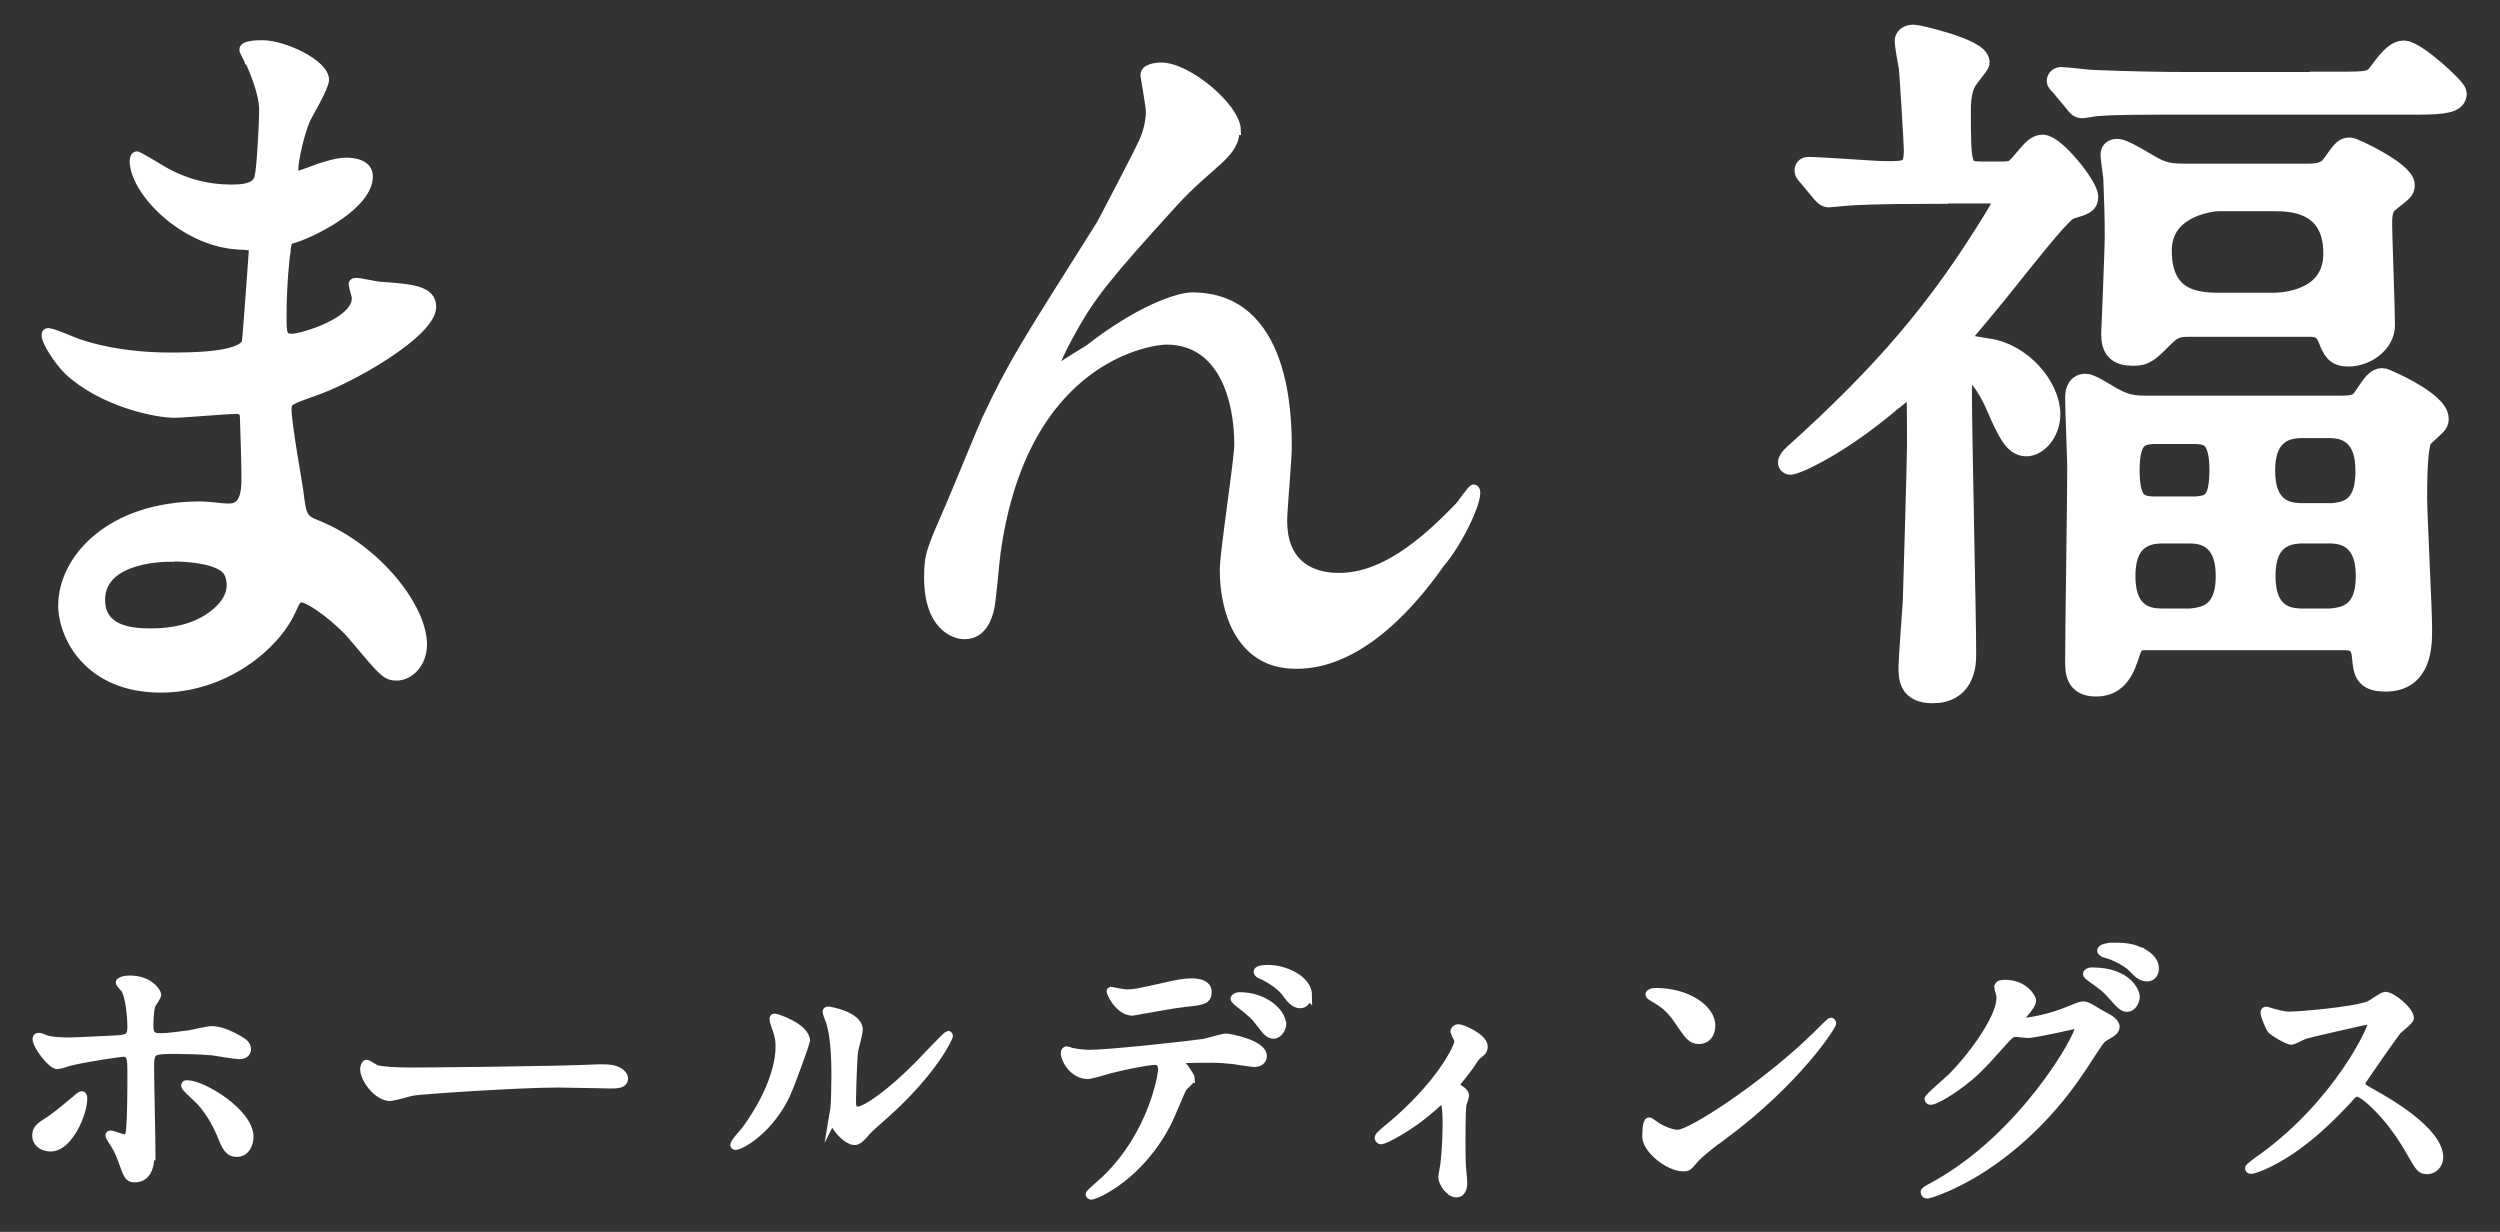 <svg width="69" height="34" viewBox="0 0 69 34" fill="none" xmlns="http://www.w3.org/2000/svg">
<rect x="0" y="0" width="69" height="34" fill="#333333" stroke="none"/>
<path d="M1 31.34C1 31.184 1.068 31.106 1.303 30.959C1.615 30.764 2.025 30.393 2.093 30.345C2.132 30.305 2.22 30.227 2.259 30.227C2.298 30.227 2.298 30.296 2.298 30.325C2.298 30.706 1.918 31.672 1.39 31.672C1.322 31.672 1.273 31.653 1.234 31.643C1.127 31.614 1 31.506 1 31.35M4.153 31.867C4.153 31.985 4.153 32.522 3.724 32.522C3.548 32.522 3.528 32.473 3.362 32.004C3.265 31.75 3.226 31.682 3.07 31.438C3.04 31.379 3.021 31.369 3.021 31.34C3.021 31.311 3.04 31.311 3.05 31.311C3.109 31.311 3.372 31.418 3.431 31.418C3.538 31.418 3.577 31.331 3.587 31.204C3.626 30.823 3.626 30.022 3.626 29.583C3.626 29.193 3.606 29.056 3.392 29.056C3.343 29.056 2.376 29.193 1.908 29.31C1.859 29.329 1.635 29.398 1.586 29.398C1.41 29.398 1.01 28.851 1.01 28.685C1.01 28.646 1.01 28.617 1.068 28.617C1.098 28.617 1.117 28.617 1.225 28.665C1.41 28.744 1.82 28.744 1.937 28.744C2.123 28.744 2.991 28.695 3.236 28.685C3.538 28.665 3.626 28.617 3.626 28.343C3.626 28.07 3.577 27.543 3.46 27.318C3.441 27.279 3.304 27.152 3.304 27.113C3.304 27.094 3.392 27.035 3.577 27.035C4.134 27.035 4.339 27.387 4.339 27.455C4.339 27.504 4.212 27.68 4.192 27.718C4.124 27.865 4.124 28.255 4.124 28.334C4.124 28.587 4.231 28.626 4.436 28.626C4.69 28.626 5.081 28.558 5.217 28.548C5.325 28.529 5.744 28.431 5.832 28.431C6.076 28.431 6.35 28.548 6.613 28.704C6.701 28.763 6.818 28.822 6.818 28.958C6.818 29.114 6.642 29.124 6.613 29.124C6.496 29.124 5.969 29.036 5.862 29.017C5.559 28.988 4.973 28.978 4.905 28.978C4.212 28.978 4.143 28.978 4.143 29.437C4.143 29.827 4.182 31.535 4.182 31.877M6.086 31.291C5.949 30.959 5.696 30.54 5.432 30.305C5.315 30.188 5.11 30.013 5.11 29.964C5.11 29.915 5.149 29.925 5.168 29.925C5.598 29.925 6.887 30.706 6.887 31.379C6.887 31.565 6.789 31.828 6.525 31.819C6.301 31.819 6.223 31.633 6.086 31.291Z" fill="white"/>
<path d="M1 31.34C1 31.184 1.068 31.106 1.303 30.959C1.615 30.764 2.025 30.393 2.093 30.345C2.132 30.305 2.22 30.227 2.259 30.227C2.298 30.227 2.298 30.296 2.298 30.325C2.298 30.706 1.918 31.672 1.39 31.672C1.322 31.672 1.273 31.653 1.234 31.643C1.127 31.614 1 31.506 1 31.35V31.34ZM4.153 31.867C4.153 31.985 4.153 32.522 3.724 32.522C3.548 32.522 3.528 32.473 3.362 32.004C3.265 31.75 3.226 31.682 3.07 31.438C3.04 31.379 3.021 31.369 3.021 31.34C3.021 31.311 3.04 31.311 3.05 31.311C3.109 31.311 3.372 31.418 3.431 31.418C3.538 31.418 3.577 31.331 3.587 31.204C3.626 30.823 3.626 30.022 3.626 29.583C3.626 29.193 3.606 29.056 3.392 29.056C3.343 29.056 2.376 29.193 1.908 29.31C1.859 29.329 1.635 29.398 1.586 29.398C1.41 29.398 1.01 28.851 1.01 28.685C1.01 28.646 1.01 28.617 1.068 28.617C1.098 28.617 1.117 28.617 1.225 28.665C1.41 28.744 1.82 28.744 1.937 28.744C2.123 28.744 2.991 28.695 3.236 28.685C3.538 28.665 3.626 28.617 3.626 28.343C3.626 28.07 3.577 27.543 3.46 27.318C3.441 27.279 3.304 27.152 3.304 27.113C3.304 27.094 3.392 27.035 3.577 27.035C4.134 27.035 4.339 27.387 4.339 27.455C4.339 27.504 4.212 27.68 4.192 27.718C4.124 27.865 4.124 28.255 4.124 28.334C4.124 28.587 4.231 28.626 4.436 28.626C4.69 28.626 5.081 28.558 5.217 28.548C5.325 28.529 5.744 28.431 5.832 28.431C6.076 28.431 6.35 28.548 6.613 28.704C6.701 28.763 6.818 28.822 6.818 28.958C6.818 29.114 6.642 29.124 6.613 29.124C6.496 29.124 5.969 29.036 5.862 29.017C5.559 28.988 4.973 28.978 4.905 28.978C4.212 28.978 4.143 28.978 4.143 29.437C4.143 29.827 4.182 31.535 4.182 31.877L4.153 31.867ZM6.086 31.291C5.949 30.959 5.696 30.54 5.432 30.305C5.315 30.188 5.11 30.013 5.11 29.964C5.11 29.915 5.149 29.925 5.168 29.925C5.598 29.925 6.887 30.706 6.887 31.379C6.887 31.565 6.789 31.828 6.525 31.819C6.301 31.819 6.223 31.633 6.086 31.291Z" stroke="white" stroke-width="0.22" stroke-miterlimit="10"/>
<path d="M16.483 29.486C16.483 29.486 16.619 29.486 16.658 29.486C17.146 29.486 17.225 29.701 17.225 29.76C17.225 29.984 16.893 29.926 16.561 29.926C16.375 29.926 15.575 29.906 15.409 29.906C14.296 29.906 11.582 30.091 11.387 30.131C11.289 30.15 10.86 30.277 10.762 30.277C10.42 30.277 10.05 29.779 10.05 29.506C10.05 29.457 10.079 29.359 10.118 29.359C10.157 29.359 10.352 29.496 10.391 29.506C10.528 29.545 10.86 29.574 11.377 29.574C11.641 29.574 15.331 29.545 16.502 29.486" fill="white"/>
<path d="M16.483 29.486C16.483 29.486 16.619 29.486 16.658 29.486C17.146 29.486 17.225 29.701 17.225 29.76C17.225 29.984 16.893 29.926 16.561 29.926C16.375 29.926 15.575 29.906 15.409 29.906C14.296 29.906 11.582 30.091 11.387 30.131C11.289 30.15 10.86 30.277 10.762 30.277C10.42 30.277 10.05 29.779 10.05 29.506C10.05 29.457 10.079 29.359 10.118 29.359C10.157 29.359 10.352 29.496 10.391 29.506C10.528 29.545 10.86 29.574 11.377 29.574C11.641 29.574 15.331 29.545 16.502 29.486H16.483Z" stroke="white" stroke-width="0.22" stroke-miterlimit="10"/>
<path d="M21.725 30.169C21.266 31.175 20.456 31.633 20.3 31.633C20.27 31.633 20.261 31.614 20.261 31.594C20.261 31.536 20.505 31.262 20.573 31.184C21.422 30.023 21.51 29.173 21.51 28.919C21.51 28.724 21.51 28.636 21.373 28.256C21.354 28.207 21.344 28.158 21.344 28.119C21.344 28.099 21.344 28.08 21.383 28.08C21.432 28.08 22.252 28.344 22.252 28.734C22.252 28.754 21.862 29.866 21.725 30.159M22.974 30.882C22.974 30.882 23.014 30.638 23.023 30.608C23.043 30.462 23.052 29.857 23.052 29.662C23.052 28.724 22.955 28.402 22.906 28.207C22.887 28.168 22.808 27.963 22.808 27.924C22.808 27.895 22.838 27.885 22.857 27.885C22.896 27.885 23.707 28.021 23.707 28.422C23.707 28.509 23.599 28.919 23.58 28.998C23.55 29.203 23.521 30.14 23.521 30.394C23.521 30.491 23.521 30.647 23.668 30.647C23.902 30.647 24.605 30.14 25.347 29.388C25.474 29.252 26.137 28.558 26.167 28.558C26.186 28.558 26.196 28.578 26.196 28.588C26.196 28.646 25.747 29.603 24.4 30.794C24 31.145 23.921 31.223 23.873 31.292C23.746 31.438 23.668 31.487 23.619 31.497C23.394 31.536 22.984 31.077 22.984 30.862" fill="white"/>
<path d="M21.725 30.169C21.266 31.175 20.456 31.633 20.3 31.633C20.27 31.633 20.261 31.614 20.261 31.594C20.261 31.536 20.505 31.262 20.573 31.184C21.422 30.023 21.51 29.173 21.51 28.919C21.51 28.724 21.51 28.636 21.373 28.256C21.354 28.207 21.344 28.158 21.344 28.119C21.344 28.099 21.344 28.08 21.383 28.08C21.432 28.08 22.252 28.344 22.252 28.734C22.252 28.754 21.862 29.866 21.725 30.159V30.169ZM22.974 30.882C22.974 30.882 23.014 30.638 23.023 30.608C23.043 30.462 23.052 29.857 23.052 29.662C23.052 28.724 22.955 28.402 22.906 28.207C22.887 28.168 22.808 27.963 22.808 27.924C22.808 27.895 22.838 27.885 22.857 27.885C22.896 27.885 23.707 28.021 23.707 28.422C23.707 28.509 23.599 28.919 23.58 28.998C23.55 29.203 23.521 30.14 23.521 30.394C23.521 30.491 23.521 30.647 23.668 30.647C23.902 30.647 24.605 30.14 25.347 29.388C25.474 29.252 26.137 28.558 26.167 28.558C26.186 28.558 26.196 28.578 26.196 28.588C26.196 28.646 25.747 29.603 24.4 30.794C24 31.145 23.921 31.223 23.873 31.292C23.746 31.438 23.668 31.487 23.619 31.497C23.394 31.536 22.984 31.077 22.984 30.862L22.974 30.882Z" stroke="white" stroke-width="0.21" stroke-miterlimit="10"/>
<path d="M32.864 29.778C32.864 29.837 32.668 29.983 32.649 30.022C32.619 30.052 32.317 30.794 32.248 30.93C31.477 32.482 30.228 33 30.12 33C30.091 33 30.072 32.98 30.072 32.961C30.072 32.941 30.433 32.619 30.501 32.56C31.829 31.291 32.073 29.642 32.073 29.524C32.073 29.427 32.053 29.28 31.878 29.28C31.672 29.28 30.931 29.436 30.599 29.524C30.511 29.554 30.111 29.671 30.023 29.671C29.622 29.671 29.388 29.241 29.388 29.066C29.388 29.017 29.408 28.988 29.447 28.988C29.466 28.988 29.554 29.017 29.564 29.026C29.681 29.056 29.915 29.085 30.072 29.085C30.589 29.085 32.668 28.861 33.234 28.782C33.332 28.763 33.752 28.636 33.84 28.636C33.937 28.636 34.855 28.812 34.855 29.144C34.855 29.29 34.728 29.339 34.621 29.339C34.533 29.339 34.142 29.271 34.054 29.261C33.889 29.241 33.664 29.222 33.488 29.222C33.215 29.222 32.737 29.222 32.678 29.241C32.619 29.271 32.61 29.319 32.619 29.358C32.619 29.378 32.873 29.7 32.873 29.778M31.087 27.416C31.341 27.416 31.428 27.387 32.229 27.211C32.434 27.162 32.697 27.113 32.873 27.113C33.049 27.113 33.332 27.142 33.332 27.377C33.332 27.611 33.195 27.631 32.717 27.679C32.307 27.728 31.77 27.835 31.643 27.855C31.604 27.855 31.292 27.923 31.262 27.923C30.872 27.923 30.618 27.357 30.657 27.347C30.657 27.347 31.009 27.416 31.077 27.416M35.392 28.255C35.392 28.372 35.294 28.558 35.148 28.558C35.031 28.558 34.962 28.49 34.738 28.187C34.64 28.06 34.572 27.982 34.191 27.689C34.162 27.67 34.074 27.591 34.074 27.562C34.074 27.533 34.142 27.494 34.211 27.494C34.933 27.494 35.382 27.972 35.382 28.245M36.095 27.474C36.095 27.572 36.026 27.718 35.89 27.718C35.724 27.718 35.616 27.582 35.48 27.396C35.372 27.24 35.06 27.015 34.806 26.908C34.728 26.879 34.709 26.84 34.709 26.82C34.709 26.742 34.953 26.742 35.011 26.742C35.441 26.742 36.105 27.015 36.105 27.484" fill="white"/>
<path d="M32.864 29.778C32.864 29.837 32.668 29.983 32.649 30.022C32.619 30.052 32.317 30.794 32.248 30.93C31.477 32.482 30.228 33 30.12 33C30.091 33 30.072 32.98 30.072 32.961C30.072 32.941 30.433 32.619 30.501 32.56C31.829 31.291 32.073 29.642 32.073 29.524C32.073 29.427 32.053 29.28 31.878 29.28C31.672 29.28 30.931 29.436 30.599 29.524C30.511 29.554 30.111 29.671 30.023 29.671C29.622 29.671 29.388 29.241 29.388 29.066C29.388 29.017 29.408 28.988 29.447 28.988C29.466 28.988 29.554 29.017 29.564 29.026C29.681 29.056 29.915 29.085 30.072 29.085C30.589 29.085 32.668 28.861 33.234 28.782C33.332 28.763 33.752 28.636 33.84 28.636C33.937 28.636 34.855 28.812 34.855 29.144C34.855 29.29 34.728 29.339 34.621 29.339C34.533 29.339 34.142 29.271 34.054 29.261C33.889 29.241 33.664 29.222 33.488 29.222C33.215 29.222 32.737 29.222 32.678 29.241C32.619 29.271 32.61 29.319 32.619 29.358C32.619 29.378 32.873 29.7 32.873 29.778H32.864ZM31.087 27.416C31.341 27.416 31.428 27.387 32.229 27.211C32.434 27.162 32.697 27.113 32.873 27.113C33.049 27.113 33.332 27.142 33.332 27.377C33.332 27.611 33.195 27.631 32.717 27.679C32.307 27.728 31.77 27.835 31.643 27.855C31.604 27.855 31.292 27.923 31.262 27.923C30.872 27.923 30.618 27.357 30.657 27.347C30.657 27.347 31.009 27.416 31.077 27.416H31.087ZM35.392 28.255C35.392 28.372 35.294 28.558 35.148 28.558C35.031 28.558 34.962 28.49 34.738 28.187C34.64 28.06 34.572 27.982 34.191 27.689C34.162 27.67 34.074 27.591 34.074 27.562C34.074 27.533 34.142 27.494 34.211 27.494C34.933 27.494 35.382 27.972 35.382 28.245L35.392 28.255ZM36.095 27.474C36.095 27.572 36.026 27.718 35.89 27.718C35.724 27.718 35.616 27.582 35.48 27.396C35.372 27.24 35.06 27.015 34.806 26.908C34.728 26.879 34.709 26.84 34.709 26.82C34.709 26.742 34.953 26.742 35.011 26.742C35.441 26.742 36.105 27.015 36.105 27.484L36.095 27.474Z" stroke="white" stroke-width="0.22" stroke-miterlimit="10"/>
<path d="M40.136 30.003C40.253 30.081 40.4 30.15 40.4 30.238C40.4 30.277 40.341 30.433 40.331 30.472C40.322 30.56 40.302 30.677 40.302 31.477C40.302 31.653 40.302 31.878 40.312 32.141C40.312 32.21 40.351 32.561 40.351 32.639C40.351 32.698 40.351 32.903 40.195 32.903C40.029 32.903 39.843 32.629 39.843 32.493C39.843 32.463 39.843 32.444 39.882 32.239C39.931 31.985 39.961 31.39 39.961 31.048C39.961 30.872 39.961 30.286 39.824 30.286C39.804 30.286 39.785 30.296 39.677 30.394C38.867 31.145 38.164 31.438 38.125 31.438C38.086 31.438 38.086 31.409 38.086 31.399C38.086 31.37 38.291 31.194 38.369 31.136C39.746 29.994 40.283 28.93 40.283 28.754C40.283 28.715 40.273 28.646 40.234 28.588C40.234 28.568 40.175 28.49 40.175 28.48C40.175 28.441 40.214 28.412 40.253 28.412C40.331 28.412 40.917 28.656 40.917 28.89C40.917 28.949 40.888 28.998 40.859 29.017C40.732 29.125 40.712 29.134 40.644 29.242C40.488 29.476 40.449 29.525 40.097 29.964C40.097 29.974 40.107 30.003 40.127 30.013" fill="white"/>
<path d="M40.136 30.003C40.253 30.081 40.4 30.15 40.4 30.238C40.4 30.277 40.341 30.433 40.331 30.472C40.322 30.56 40.302 30.677 40.302 31.477C40.302 31.653 40.302 31.878 40.312 32.141C40.312 32.21 40.351 32.561 40.351 32.639C40.351 32.698 40.351 32.903 40.195 32.903C40.029 32.903 39.843 32.629 39.843 32.493C39.843 32.463 39.843 32.444 39.882 32.239C39.931 31.985 39.961 31.39 39.961 31.048C39.961 30.872 39.961 30.286 39.824 30.286C39.804 30.286 39.785 30.296 39.677 30.394C38.867 31.145 38.164 31.438 38.125 31.438C38.086 31.438 38.086 31.409 38.086 31.399C38.086 31.37 38.291 31.194 38.369 31.136C39.746 29.994 40.283 28.93 40.283 28.754C40.283 28.715 40.273 28.646 40.234 28.588C40.234 28.568 40.175 28.49 40.175 28.48C40.175 28.441 40.214 28.412 40.253 28.412C40.331 28.412 40.917 28.656 40.917 28.89C40.917 28.949 40.888 28.998 40.859 29.017C40.732 29.125 40.712 29.134 40.644 29.242C40.488 29.476 40.449 29.525 40.097 29.964C40.097 29.974 40.107 30.003 40.127 30.013L40.136 30.003Z" stroke="white" stroke-width="0.29" stroke-miterlimit="10"/>
<path d="M47.546 31.35C47.341 31.506 46.931 31.809 46.755 32.014C46.599 32.199 46.589 32.219 46.462 32.219C46.032 32.219 45.437 31.702 45.437 31.379C45.437 31.321 45.437 30.95 45.515 30.95C45.544 30.95 45.72 31.087 45.759 31.106C45.867 31.174 46.13 31.292 46.306 31.292C46.696 31.292 48.834 29.866 50.162 28.548C50.289 28.422 50.513 28.197 50.533 28.197C50.552 28.197 50.572 28.226 50.572 28.236C50.572 28.304 49.635 29.808 47.546 31.36M46.892 28.705C46.677 28.705 46.599 28.578 46.325 28.177C46.052 27.767 45.818 27.65 45.593 27.514C45.564 27.494 45.525 27.475 45.525 27.445C45.525 27.416 45.593 27.377 45.701 27.377C46.56 27.377 47.233 27.836 47.233 28.304C47.233 28.548 47.097 28.705 46.892 28.705Z" fill="white"/>
<path d="M47.546 31.35C47.341 31.506 46.931 31.809 46.755 32.014C46.599 32.199 46.589 32.219 46.462 32.219C46.032 32.219 45.437 31.702 45.437 31.379C45.437 31.321 45.437 30.95 45.515 30.95C45.544 30.95 45.72 31.087 45.759 31.106C45.867 31.174 46.13 31.292 46.306 31.292C46.696 31.292 48.834 29.866 50.162 28.548C50.289 28.422 50.513 28.197 50.533 28.197C50.552 28.197 50.572 28.226 50.572 28.236C50.572 28.304 49.635 29.808 47.546 31.36V31.35ZM46.892 28.705C46.677 28.705 46.599 28.578 46.325 28.177C46.052 27.767 45.818 27.65 45.593 27.514C45.564 27.494 45.525 27.475 45.525 27.445C45.525 27.416 45.593 27.377 45.701 27.377C46.56 27.377 47.233 27.836 47.233 28.304C47.233 28.548 47.097 28.705 46.892 28.705Z" stroke="white" stroke-width="0.22" stroke-miterlimit="10"/>
<path d="M55.16 27.231C55.16 27.153 55.277 27.153 55.336 27.153C55.902 27.153 56.087 27.573 56.087 27.602C56.087 27.7 56.009 27.807 55.843 28.002C55.804 28.061 55.775 28.09 55.775 28.129C55.775 28.198 55.873 28.198 55.902 28.198C55.98 28.198 56.576 28.11 57.122 27.875C57.22 27.836 57.415 27.748 57.503 27.748C57.571 27.748 57.62 27.768 57.942 27.963C57.991 27.992 58.196 28.1 58.235 28.129C58.323 28.188 58.391 28.266 58.391 28.334C58.391 28.442 58.333 28.481 58.069 28.637C57.981 28.695 57.952 28.744 57.669 29.174C57.259 29.818 56.39 31.136 54.789 32.2C53.91 32.776 53.237 32.971 53.188 32.971C53.149 32.971 53.12 32.942 53.12 32.903C53.12 32.873 53.139 32.854 53.393 32.717C55.843 31.37 57.376 28.627 57.376 28.373C57.376 28.305 57.308 28.285 57.288 28.285C57.269 28.285 56.166 28.539 55.97 28.539C55.922 28.539 55.707 28.51 55.658 28.51C55.502 28.51 55.492 28.529 55.15 28.91C54.662 29.457 54.457 29.662 54.057 29.955C53.725 30.199 53.383 30.384 53.286 30.384C53.247 30.384 53.227 30.355 53.227 30.335C53.227 30.277 53.764 29.828 53.862 29.73C54.516 29.076 55.277 27.973 55.209 27.485C55.209 27.446 55.15 27.27 55.15 27.241M58.948 27.504C58.948 27.641 58.85 27.817 58.714 27.817C58.606 27.817 58.538 27.768 58.284 27.475C58.128 27.29 58.04 27.231 57.718 26.997C57.679 26.968 57.601 26.919 57.601 26.88C57.601 26.841 57.669 26.811 57.737 26.811C58.762 26.811 58.948 27.407 58.948 27.504ZM59.143 26.284C59.475 26.479 59.475 26.665 59.475 26.743C59.475 26.86 59.397 26.977 59.27 26.977C59.104 26.977 59.016 26.899 58.84 26.714C58.714 26.577 58.372 26.392 58.099 26.323C58.02 26.304 57.991 26.255 57.991 26.235C57.991 26.167 58.196 26.128 58.284 26.128C58.596 26.128 58.86 26.128 59.133 26.294" fill="white"/>
<path d="M55.16 27.231C55.16 27.153 55.277 27.153 55.336 27.153C55.902 27.153 56.087 27.573 56.087 27.602C56.087 27.7 56.009 27.807 55.843 28.002C55.804 28.061 55.775 28.09 55.775 28.129C55.775 28.198 55.873 28.198 55.902 28.198C55.98 28.198 56.576 28.11 57.122 27.875C57.22 27.836 57.415 27.748 57.503 27.748C57.571 27.748 57.62 27.768 57.942 27.963C57.991 27.992 58.196 28.1 58.235 28.129C58.323 28.188 58.391 28.266 58.391 28.334C58.391 28.442 58.333 28.481 58.069 28.637C57.981 28.695 57.952 28.744 57.669 29.174C57.259 29.818 56.39 31.136 54.789 32.2C53.91 32.776 53.237 32.971 53.188 32.971C53.149 32.971 53.12 32.942 53.12 32.903C53.12 32.873 53.139 32.854 53.393 32.717C55.843 31.37 57.376 28.627 57.376 28.373C57.376 28.305 57.308 28.285 57.288 28.285C57.269 28.285 56.166 28.539 55.97 28.539C55.922 28.539 55.707 28.51 55.658 28.51C55.502 28.51 55.492 28.529 55.15 28.91C54.662 29.457 54.457 29.662 54.057 29.955C53.725 30.199 53.383 30.384 53.286 30.384C53.247 30.384 53.227 30.355 53.227 30.335C53.227 30.277 53.764 29.828 53.862 29.73C54.516 29.076 55.277 27.973 55.209 27.485C55.209 27.446 55.15 27.27 55.15 27.241L55.16 27.231ZM58.948 27.504C58.948 27.641 58.85 27.817 58.714 27.817C58.606 27.817 58.538 27.768 58.284 27.475C58.128 27.29 58.04 27.231 57.718 26.997C57.679 26.968 57.601 26.919 57.601 26.88C57.601 26.841 57.669 26.811 57.737 26.811C58.762 26.811 58.948 27.407 58.948 27.504ZM59.143 26.284C59.475 26.479 59.475 26.665 59.475 26.743C59.475 26.86 59.397 26.977 59.27 26.977C59.104 26.977 59.016 26.899 58.84 26.714C58.714 26.577 58.372 26.392 58.099 26.323C58.02 26.304 57.991 26.255 57.991 26.235C57.991 26.167 58.196 26.128 58.284 26.128C58.596 26.128 58.86 26.128 59.133 26.294L59.143 26.284Z" stroke="white" stroke-width="0.22" stroke-miterlimit="10"/>
<path d="M65.391 28.158C65.332 28.158 63.643 28.548 63.604 28.568C63.546 28.587 63.302 28.724 63.243 28.724C63.126 28.724 62.745 28.48 62.696 28.431C62.638 28.373 62.501 28.021 62.501 27.963C62.501 27.924 62.501 27.894 62.55 27.894C62.55 27.894 62.735 27.943 62.755 27.953C63.009 28.021 63.097 28.031 63.184 28.031C63.458 28.031 64.971 27.904 65.391 27.738C65.459 27.709 65.762 27.484 65.83 27.484C66.025 27.484 66.513 27.894 66.513 28.099C66.513 28.168 66.221 28.392 66.172 28.441C66.016 28.636 65.371 29.573 65.244 29.759C65.215 29.798 65.176 29.857 65.176 29.925C65.176 29.993 65.195 30.013 65.527 30.198C65.889 30.403 67.324 31.213 67.324 31.946C67.324 32.131 67.177 32.297 66.992 32.297C66.806 32.297 66.777 32.239 66.494 31.741C65.937 30.774 65.234 30.159 65.059 30.159C64.981 30.159 64.951 30.179 64.776 30.384C64.493 30.677 63.673 31.584 62.628 32.102C62.413 32.209 62.199 32.287 62.13 32.287C62.111 32.287 62.072 32.287 62.072 32.239C62.072 32.209 62.394 31.975 62.443 31.946C64.541 30.423 65.498 28.343 65.469 28.216C65.449 28.148 65.391 28.148 65.371 28.148" fill="white"/>
<path d="M65.391 28.158C65.332 28.158 63.643 28.548 63.604 28.568C63.546 28.587 63.302 28.724 63.243 28.724C63.126 28.724 62.745 28.48 62.696 28.431C62.638 28.373 62.501 28.021 62.501 27.963C62.501 27.924 62.501 27.894 62.55 27.894C62.55 27.894 62.735 27.943 62.755 27.953C63.009 28.021 63.097 28.031 63.184 28.031C63.458 28.031 64.971 27.904 65.391 27.738C65.459 27.709 65.762 27.484 65.83 27.484C66.025 27.484 66.513 27.894 66.513 28.099C66.513 28.168 66.221 28.392 66.172 28.441C66.016 28.636 65.371 29.573 65.244 29.759C65.215 29.798 65.176 29.857 65.176 29.925C65.176 29.993 65.195 30.013 65.527 30.198C65.889 30.403 67.324 31.213 67.324 31.946C67.324 32.131 67.177 32.297 66.992 32.297C66.806 32.297 66.777 32.239 66.494 31.741C65.937 30.774 65.234 30.159 65.059 30.159C64.981 30.159 64.951 30.179 64.776 30.384C64.493 30.677 63.673 31.584 62.628 32.102C62.413 32.209 62.199 32.287 62.13 32.287C62.111 32.287 62.072 32.287 62.072 32.239C62.072 32.209 62.394 31.975 62.443 31.946C64.541 30.423 65.498 28.343 65.469 28.216C65.449 28.148 65.391 28.148 65.371 28.148L65.391 28.158Z" stroke="white" stroke-width="0.22" stroke-miterlimit="10"/>
<path d="M53.442 5.305C51.685 5.305 51.099 5.344 50.904 5.364C50.845 5.364 50.543 5.403 50.484 5.403C50.406 5.403 50.386 5.364 50.308 5.286L49.928 4.827C49.849 4.749 49.849 4.729 49.849 4.69C49.849 4.671 49.869 4.651 49.908 4.651C50.25 4.651 51.753 4.768 52.046 4.768C52.641 4.768 52.866 4.768 52.866 4.143C52.866 3.938 52.749 2.084 52.729 1.879C52.71 1.761 52.612 1.234 52.612 1.137C52.612 1.02 52.749 1 52.817 1C52.915 1 54.594 1.381 54.594 1.722C54.594 1.761 54.311 2.103 54.291 2.142C54.115 2.367 54.076 2.738 54.076 3.001C54.076 4.602 54.076 4.778 54.691 4.778H55.228C55.609 4.778 55.629 4.739 55.951 4.358C56.107 4.173 56.234 4.036 56.37 4.036C56.693 4.036 57.591 5.159 57.591 5.432C57.591 5.588 57.532 5.608 57.112 5.735C56.898 5.793 56.117 6.799 55.677 7.336C55.238 7.892 54.779 8.458 54.321 8.995C54.242 9.093 54.145 9.2 54.145 9.395C54.145 9.552 54.203 9.552 54.848 9.659C55.765 9.776 56.546 10.694 56.546 11.436C56.546 11.895 56.224 12.275 55.922 12.275C55.619 12.275 55.443 11.904 55.15 11.24C55.014 10.899 54.633 10.176 54.311 10.186C54.106 10.186 54.106 10.245 54.106 10.889C54.106 12.031 54.223 17.049 54.223 18.074C54.223 18.416 54.145 19.089 53.344 19.089C52.719 19.089 52.719 18.708 52.719 18.406C52.719 18.23 52.817 16.883 52.837 16.61C52.856 16.053 52.954 12.646 52.954 12.246C52.954 12.002 52.954 10.948 52.934 10.83C52.895 10.713 52.856 10.625 52.729 10.625C52.671 10.625 52.212 11.026 52.192 11.026C50.689 12.305 49.537 12.783 49.41 12.783C49.371 12.783 49.391 12.705 49.527 12.578C52.065 10.293 53.53 8.556 55.043 6.096C55.238 5.774 55.326 5.617 55.326 5.5C55.326 5.315 55.121 5.295 54.906 5.295H53.442V5.305ZM64.522 2.298C65.4 2.298 65.498 2.298 65.723 1.976C66.025 1.556 66.201 1.439 66.338 1.439C66.66 1.439 67.763 2.464 67.763 2.581C67.763 2.786 67.499 2.845 66.699 2.845H60.402C58.938 2.845 58.382 2.845 57.884 2.884C57.806 2.884 57.523 2.943 57.464 2.943C57.386 2.943 57.347 2.884 57.288 2.806L56.907 2.347C56.829 2.269 56.81 2.25 56.81 2.23C56.81 2.191 56.849 2.171 56.888 2.171C57.025 2.171 57.649 2.25 57.767 2.25C58.743 2.289 59.563 2.308 60.51 2.308H64.532L64.522 2.298ZM59.25 17.625C59.045 17.625 58.87 17.625 58.752 17.986C58.616 18.406 58.45 18.904 57.854 18.904C57.318 18.904 57.318 18.543 57.318 18.201C57.318 17.459 57.376 13.759 57.376 12.919C57.376 12.636 57.318 11.299 57.318 10.996C57.318 10.899 57.318 10.635 57.562 10.635C57.679 10.635 58.04 10.86 58.264 10.996C58.528 11.133 58.723 11.24 59.202 11.24H64.6C64.981 11.24 65.137 11.201 65.283 10.957C65.527 10.596 65.606 10.479 65.762 10.479C65.801 10.479 67.265 11.104 67.265 11.563C67.265 11.68 67.206 11.699 66.845 12.041C66.669 12.178 66.669 13.359 66.669 13.739C66.669 14.257 66.806 16.776 66.806 17.361C66.806 17.801 66.806 18.767 65.85 18.767C65.293 18.767 65.274 18.543 65.234 18.123C65.195 17.625 64.893 17.625 64.629 17.625H59.27H59.25ZM63.721 4.837C64.161 4.837 64.297 4.7 64.405 4.553C64.649 4.212 64.707 4.114 64.844 4.114C64.961 4.114 66.328 4.778 66.328 5.11C66.328 5.227 66.289 5.247 65.908 5.549C65.703 5.705 65.703 5.988 65.703 6.193C65.703 6.477 65.781 8.536 65.781 8.976C65.781 9.454 65.264 9.796 64.825 9.796C64.483 9.796 64.424 9.659 64.288 9.317C64.151 8.976 63.887 8.976 63.712 8.976H60.373C59.992 8.976 59.875 9.112 59.729 9.239C59.27 9.698 59.192 9.776 58.87 9.776C58.469 9.776 58.313 9.62 58.313 9.22C58.313 9.181 58.411 6.935 58.411 6.496C58.411 5.94 58.391 5.432 58.372 4.934C58.372 4.837 58.294 4.378 58.294 4.27C58.294 4.163 58.372 4.153 58.45 4.153C58.567 4.153 58.987 4.397 59.25 4.553C59.69 4.817 59.875 4.837 60.373 4.837H63.731H63.721ZM60.627 14.023C61.017 13.984 61.3 13.915 61.3 12.978C61.3 12.041 60.988 11.953 60.617 11.934H59.416C59.045 11.963 58.733 12.041 58.733 12.978C58.733 13.915 59.026 14.003 59.416 14.023H60.617H60.627ZM61.193 5.51C60.803 5.539 59.621 5.774 59.621 6.916C59.621 8.4 60.734 8.4 61.33 8.4H62.726C63.35 8.4 64.444 8.156 64.444 6.994C64.444 5.51 63.175 5.52 62.833 5.51H61.183H61.193Z" stroke="white" stroke-width="0.64" stroke-miterlimit="10"/>
<path fill-rule="evenodd" clip-rule="evenodd" d="M50.904 5.364C51.099 5.344 51.685 5.305 53.442 5.305V5.295H54.906C55.121 5.295 55.326 5.315 55.326 5.5C55.326 5.617 55.238 5.774 55.043 6.096C53.53 8.556 52.065 10.293 49.527 12.578C49.391 12.705 49.371 12.783 49.41 12.783C49.537 12.783 50.689 12.305 52.192 11.026C52.2 11.026 52.266 10.972 52.349 10.904C52.494 10.786 52.692 10.625 52.729 10.625C52.856 10.625 52.895 10.713 52.934 10.83C52.954 10.948 52.954 12.002 52.954 12.246C52.954 12.646 52.856 16.053 52.837 16.61C52.835 16.63 52.833 16.656 52.831 16.686C52.803 17.075 52.719 18.243 52.719 18.406C52.719 18.708 52.719 19.089 53.344 19.089C54.145 19.089 54.223 18.416 54.223 18.074C54.223 17.575 54.195 16.132 54.167 14.649C54.137 13.084 54.106 11.476 54.106 10.889C54.106 10.245 54.106 10.186 54.311 10.186C54.633 10.176 55.014 10.899 55.15 11.24C55.443 11.904 55.619 12.275 55.922 12.275C56.224 12.275 56.546 11.895 56.546 11.436C56.546 10.694 55.765 9.776 54.848 9.659C54.81 9.653 54.774 9.647 54.74 9.641C54.197 9.551 54.145 9.542 54.145 9.395C54.145 9.213 54.23 9.107 54.305 9.014C54.31 9.008 54.315 9.001 54.321 8.995C54.779 8.458 55.238 7.892 55.677 7.336C55.746 7.252 55.823 7.157 55.905 7.055C56.347 6.508 56.931 5.784 57.112 5.735C57.532 5.608 57.591 5.588 57.591 5.432C57.591 5.159 56.693 4.036 56.37 4.036C56.234 4.036 56.107 4.173 55.951 4.358C55.94 4.371 55.929 4.384 55.919 4.396C55.627 4.742 55.596 4.778 55.228 4.778H54.691C54.076 4.778 54.076 4.602 54.076 3.001C54.076 2.738 54.115 2.367 54.291 2.142C54.298 2.128 54.343 2.071 54.395 2.003C54.483 1.89 54.594 1.747 54.594 1.722C54.594 1.381 52.915 1 52.817 1C52.749 1 52.612 1.02 52.612 1.137C52.612 1.214 52.674 1.562 52.709 1.761C52.718 1.813 52.725 1.854 52.729 1.879C52.749 2.084 52.866 3.938 52.866 4.143C52.866 4.768 52.641 4.768 52.046 4.768C51.905 4.768 51.485 4.741 51.048 4.713C50.576 4.683 50.085 4.651 49.908 4.651C49.869 4.651 49.849 4.671 49.849 4.69V4.69C49.849 4.729 49.849 4.749 49.928 4.827L50.308 5.286C50.323 5.3 50.335 5.313 50.346 5.325C50.395 5.377 50.42 5.403 50.484 5.403C50.513 5.403 50.604 5.393 50.694 5.383C50.784 5.373 50.874 5.364 50.904 5.364ZM65.723 1.976C65.498 2.298 65.4 2.298 64.522 2.298L64.532 2.308H60.51C59.563 2.308 58.743 2.289 57.767 2.25C57.71 2.25 57.537 2.232 57.356 2.213C57.161 2.193 56.959 2.171 56.888 2.171C56.849 2.171 56.81 2.191 56.81 2.23C56.81 2.25 56.829 2.269 56.907 2.347L56.907 2.347L57.288 2.806C57.291 2.81 57.295 2.815 57.298 2.819C57.351 2.891 57.39 2.943 57.464 2.943C57.491 2.943 57.567 2.93 57.648 2.917C57.741 2.901 57.842 2.884 57.884 2.884C58.382 2.845 58.938 2.845 60.402 2.845H66.699C67.499 2.845 67.763 2.786 67.763 2.581C67.763 2.464 66.66 1.439 66.338 1.439C66.201 1.439 66.025 1.556 65.723 1.976ZM58.752 17.986C58.87 17.625 59.045 17.625 59.25 17.625H59.27H64.629C64.893 17.625 65.195 17.625 65.234 18.123L65.235 18.126C65.274 18.544 65.294 18.767 65.85 18.767C66.806 18.767 66.806 17.801 66.806 17.361C66.806 17.059 66.77 16.244 66.735 15.453C66.702 14.711 66.669 13.99 66.669 13.739C66.669 13.359 66.669 12.178 66.845 12.041C66.927 11.964 66.993 11.903 67.047 11.854C67.23 11.685 67.265 11.653 67.265 11.563C67.265 11.104 65.801 10.479 65.762 10.479C65.606 10.479 65.528 10.595 65.288 10.95L65.283 10.957C65.137 11.201 64.981 11.24 64.6 11.24H59.202C58.734 11.24 58.537 11.138 58.283 11.006C58.277 11.003 58.271 11 58.264 10.996C58.252 10.989 58.239 10.981 58.225 10.973C58 10.835 57.672 10.635 57.562 10.635C57.318 10.635 57.318 10.899 57.318 10.996C57.318 11.15 57.333 11.571 57.347 11.986C57.362 12.386 57.376 12.78 57.376 12.919C57.376 13.352 57.361 14.545 57.345 15.701C57.331 16.787 57.318 17.841 57.318 18.201C57.318 18.543 57.318 18.904 57.854 18.904C58.45 18.904 58.616 18.406 58.752 17.986ZM64.405 4.553C64.297 4.7 64.161 4.837 63.721 4.837H60.373C59.875 4.837 59.69 4.817 59.25 4.553C58.987 4.397 58.567 4.153 58.45 4.153C58.372 4.153 58.294 4.163 58.294 4.27C58.294 4.325 58.314 4.472 58.334 4.616C58.353 4.753 58.372 4.886 58.372 4.934C58.391 5.432 58.411 5.94 58.411 6.496C58.411 6.834 58.353 8.245 58.326 8.892C58.318 9.085 58.313 9.211 58.313 9.22C58.313 9.62 58.469 9.776 58.87 9.776C59.192 9.776 59.27 9.698 59.729 9.239C59.742 9.228 59.754 9.217 59.767 9.206C59.898 9.089 60.026 8.976 60.373 8.976H63.712C63.887 8.976 64.151 8.976 64.288 9.317C64.424 9.659 64.483 9.796 64.825 9.796C65.264 9.796 65.781 9.454 65.781 8.976C65.781 8.732 65.757 7.99 65.736 7.329C65.719 6.798 65.703 6.319 65.703 6.193C65.703 5.988 65.703 5.705 65.908 5.549C65.942 5.522 65.973 5.498 66.001 5.475C66.295 5.242 66.328 5.217 66.328 5.11C66.328 4.778 64.961 4.114 64.844 4.114C64.718 4.114 64.658 4.198 64.456 4.482C64.44 4.504 64.423 4.528 64.405 4.553ZM61.3 12.978C61.3 13.915 61.017 13.984 60.627 14.023H60.617H59.416C59.026 14.003 58.733 13.915 58.733 12.978C58.733 12.041 59.045 11.963 59.416 11.934H60.617C60.988 11.953 61.3 12.041 61.3 12.978ZM59.621 6.916C59.621 5.774 60.803 5.539 61.193 5.51H62.833C62.842 5.51 62.852 5.511 62.863 5.511C63.243 5.52 64.444 5.551 64.444 6.994C64.444 8.156 63.35 8.4 62.726 8.4H61.33C60.734 8.4 59.621 8.4 59.621 6.916ZM64.366 13.886C64.707 13.847 65.01 13.798 65.01 12.988C65.01 12.178 64.62 12.099 64.307 12.09H63.497C63.175 12.109 62.794 12.178 62.794 12.988C62.794 13.798 63.165 13.876 63.497 13.886H64.366ZM64.317 16.795C64.659 16.756 65.02 16.707 65.02 15.897C65.02 15.086 64.629 15.008 64.317 14.999H63.507C63.184 15.018 62.804 15.086 62.804 15.897C62.804 16.707 63.175 16.785 63.507 16.795H64.317ZM60.451 16.795C60.793 16.756 61.154 16.707 61.154 15.897C61.154 15.086 60.764 15.008 60.451 14.999H59.641C59.319 15.018 58.938 15.086 58.938 15.897C58.938 16.707 59.309 16.785 59.641 16.795H60.451Z" fill="white"/>
<path d="M6.867 1.693C6.847 1.625 6.721 1.42 6.721 1.371C6.721 1.225 7.121 1.225 7.248 1.225C7.824 1.225 8.966 1.752 8.966 2.201C8.966 2.416 8.497 3.177 8.439 3.323C8.292 3.665 8.117 4.407 8.117 4.7C8.117 4.739 8.117 4.827 8.204 4.827C8.273 4.827 8.331 4.807 8.8 4.632C8.995 4.573 9.288 4.466 9.561 4.466C9.776 4.466 10.176 4.524 10.176 4.866C10.176 5.647 8.732 6.389 8.136 6.584C7.97 6.623 7.921 6.643 7.902 6.965C7.882 7.033 7.794 7.843 7.794 8.712C7.794 9.2 7.794 9.327 8.068 9.327C8.302 9.327 9.835 8.898 9.825 8.224C9.825 8.156 9.737 7.902 9.737 7.843C9.737 7.785 9.805 7.785 9.844 7.785C9.952 7.785 10.401 7.892 10.498 7.892C11.367 7.951 11.924 8 11.924 8.468C11.924 9.21 9.63 10.499 8.653 10.821C7.999 11.055 7.931 11.075 7.931 11.289C7.931 11.69 8.224 13.32 8.253 13.525C8.341 14.228 8.341 14.316 8.78 14.482C10.44 15.165 11.67 16.785 11.67 17.781C11.67 18.338 11.289 18.669 10.948 18.669C10.655 18.669 10.567 18.562 9.805 17.654C9.386 17.127 8.556 16.512 8.322 16.512C8.195 16.512 8.156 16.619 8.048 16.854C7.599 17.849 6.184 19.001 4.436 19.001C2.445 19.001 1.722 17.576 1.722 16.707C1.722 15.438 3.021 13.954 5.539 13.954C5.735 13.954 6.145 14.013 6.291 14.013C6.525 14.013 6.779 13.954 6.779 13.232C6.779 12.812 6.76 12.207 6.74 11.631C6.74 11.445 6.74 11.309 6.525 11.309C6.232 11.309 5.081 11.416 4.807 11.416C4.319 11.416 2.835 11.123 1.879 10.235C1.586 9.942 1.264 9.425 1.264 9.259C1.264 9.22 1.264 9.171 1.332 9.171C1.459 9.171 2.035 9.425 2.142 9.464C3.099 9.786 4.056 9.845 4.71 9.845C5.217 9.845 6.642 9.845 6.789 9.444C6.808 9.386 6.984 6.916 6.984 6.896C6.984 6.789 6.877 6.789 6.535 6.769C5.032 6.662 3.694 5.266 3.694 4.436C3.694 4.397 3.714 4.29 3.782 4.29C3.802 4.29 4.309 4.583 4.378 4.632C5.315 5.208 6.115 5.208 6.437 5.208C6.887 5.208 7.092 5.1 7.14 4.885C7.199 4.671 7.267 3.46 7.267 3.021C7.267 2.582 6.994 1.937 6.887 1.703M4.7 15.389C4.7 15.389 2.786 15.35 2.786 16.551C2.786 17.361 3.558 17.459 4.153 17.459C4.856 17.459 5.51 17.303 5.998 16.863C6.379 16.522 6.447 16.151 6.301 15.819C6.096 15.419 5.081 15.38 4.7 15.38" fill="white"/>
<path d="M6.867 1.693C6.847 1.625 6.721 1.42 6.721 1.371C6.721 1.225 7.121 1.225 7.248 1.225C7.824 1.225 8.966 1.752 8.966 2.201C8.966 2.416 8.497 3.177 8.439 3.323C8.292 3.665 8.117 4.407 8.117 4.7C8.117 4.739 8.117 4.827 8.204 4.827C8.273 4.827 8.331 4.807 8.8 4.632C8.995 4.573 9.288 4.466 9.561 4.466C9.776 4.466 10.176 4.524 10.176 4.866C10.176 5.647 8.732 6.389 8.136 6.584C7.97 6.623 7.921 6.643 7.902 6.965C7.882 7.033 7.794 7.843 7.794 8.712C7.794 9.2 7.794 9.327 8.068 9.327C8.302 9.327 9.835 8.898 9.825 8.224C9.825 8.156 9.737 7.902 9.737 7.843C9.737 7.785 9.805 7.785 9.844 7.785C9.952 7.785 10.401 7.892 10.498 7.892C11.367 7.951 11.924 8 11.924 8.468C11.924 9.21 9.63 10.499 8.653 10.821C7.999 11.055 7.931 11.075 7.931 11.289C7.931 11.69 8.224 13.32 8.253 13.525C8.341 14.228 8.341 14.316 8.78 14.482C10.44 15.165 11.67 16.785 11.67 17.781C11.67 18.338 11.289 18.669 10.948 18.669C10.655 18.669 10.567 18.562 9.805 17.654C9.386 17.127 8.556 16.512 8.322 16.512C8.195 16.512 8.156 16.619 8.048 16.854C7.599 17.849 6.184 19.001 4.436 19.001C2.445 19.001 1.722 17.576 1.722 16.707C1.722 15.438 3.021 13.954 5.539 13.954C5.735 13.954 6.145 14.013 6.291 14.013C6.525 14.013 6.779 13.954 6.779 13.232C6.779 12.812 6.76 12.207 6.74 11.631C6.74 11.445 6.74 11.309 6.525 11.309C6.232 11.309 5.081 11.416 4.807 11.416C4.319 11.416 2.835 11.123 1.879 10.235C1.586 9.942 1.264 9.425 1.264 9.259C1.264 9.22 1.264 9.171 1.332 9.171C1.459 9.171 2.035 9.425 2.142 9.464C3.099 9.786 4.056 9.845 4.71 9.845C5.217 9.845 6.642 9.845 6.789 9.444C6.808 9.386 6.984 6.916 6.984 6.896C6.984 6.789 6.877 6.789 6.535 6.769C5.032 6.662 3.694 5.266 3.694 4.436C3.694 4.397 3.714 4.29 3.782 4.29C3.802 4.29 4.309 4.583 4.378 4.632C5.315 5.208 6.115 5.208 6.437 5.208C6.887 5.208 7.092 5.1 7.14 4.885C7.199 4.671 7.267 3.46 7.267 3.021C7.267 2.582 6.994 1.937 6.887 1.703L6.867 1.693ZM4.7 15.389C4.7 15.389 2.786 15.35 2.786 16.551C2.786 17.361 3.558 17.459 4.153 17.459C4.856 17.459 5.51 17.303 5.998 16.863C6.379 16.522 6.447 16.151 6.301 15.819C6.096 15.419 5.081 15.38 4.7 15.38V15.389Z" stroke="white" stroke-width="0.23" stroke-miterlimit="10"/>
<path d="M34.093 3.578C34.113 4.271 33.4 4.485 32.366 5.628C30.608 7.56 30.101 8.175 29.564 9.171C29.476 9.318 29.144 9.952 29.144 10.059C29.144 10.118 29.164 10.147 29.232 10.147C29.466 9.981 29.866 9.747 30.062 9.62C31.409 8.566 32.502 8.185 32.903 8.185C35.509 8.185 35.538 11.504 35.538 12.354C35.538 12.676 35.411 14.072 35.411 14.374C35.411 15.927 36.71 15.927 36.964 15.927C38.135 15.927 39.228 15.058 40.253 13.994C40.341 13.906 40.614 13.486 40.673 13.486C40.712 13.486 40.741 13.525 40.741 13.593C40.741 13.955 40.234 14.999 39.746 15.565C38.809 16.903 37.315 18.455 35.607 18.338C34.24 18.25 33.781 16.903 33.781 15.731C33.781 15.243 34.181 12.705 34.181 12.256C34.181 11.065 33.761 9.396 32.19 9.396C31.829 9.396 28.265 9.796 27.504 15.233C27.465 15.487 27.377 16.61 27.319 16.825C27.279 16.971 27.153 17.527 26.616 17.527C26.362 17.527 25.62 17.313 25.62 15.936C25.62 15.321 25.678 15.194 26.215 13.964C26.381 13.584 27.065 11.905 27.211 11.582C27.953 10.011 28.207 9.63 30.374 6.194C30.482 5.998 31.37 4.3 31.546 3.919C31.633 3.724 31.741 3.412 31.741 3.07C31.741 2.943 31.604 2.182 31.594 2.094C31.565 1.859 31.956 1.84 32.053 1.84C32.776 1.84 34.113 2.953 34.133 3.587" fill="white"/>
<path d="M34.093 3.578C34.113 4.271 33.4 4.485 32.366 5.628C30.608 7.56 30.101 8.175 29.564 9.171C29.476 9.318 29.144 9.952 29.144 10.059C29.144 10.118 29.164 10.147 29.232 10.147C29.466 9.981 29.866 9.747 30.062 9.62C31.409 8.566 32.502 8.185 32.903 8.185C35.509 8.185 35.538 11.504 35.538 12.354C35.538 12.676 35.411 14.072 35.411 14.374C35.411 15.927 36.71 15.927 36.964 15.927C38.135 15.927 39.228 15.058 40.253 13.994C40.341 13.906 40.614 13.486 40.673 13.486C40.712 13.486 40.741 13.525 40.741 13.593C40.741 13.955 40.234 14.999 39.746 15.565C38.809 16.903 37.315 18.455 35.607 18.338C34.24 18.25 33.781 16.903 33.781 15.731C33.781 15.243 34.181 12.705 34.181 12.256C34.181 11.065 33.761 9.396 32.19 9.396C31.829 9.396 28.265 9.796 27.504 15.233C27.465 15.487 27.377 16.61 27.319 16.825C27.279 16.971 27.153 17.527 26.616 17.527C26.362 17.527 25.62 17.313 25.62 15.936C25.62 15.321 25.678 15.194 26.215 13.964C26.381 13.584 27.065 11.905 27.211 11.582C27.953 10.011 28.207 9.63 30.374 6.194C30.482 5.998 31.37 4.3 31.546 3.919C31.633 3.724 31.741 3.412 31.741 3.07C31.741 2.943 31.604 2.182 31.594 2.094C31.565 1.859 31.956 1.84 32.053 1.84C32.776 1.84 34.113 2.953 34.133 3.587L34.093 3.578Z" stroke="white" stroke-width="0.23" stroke-miterlimit="10"/>
</svg>
